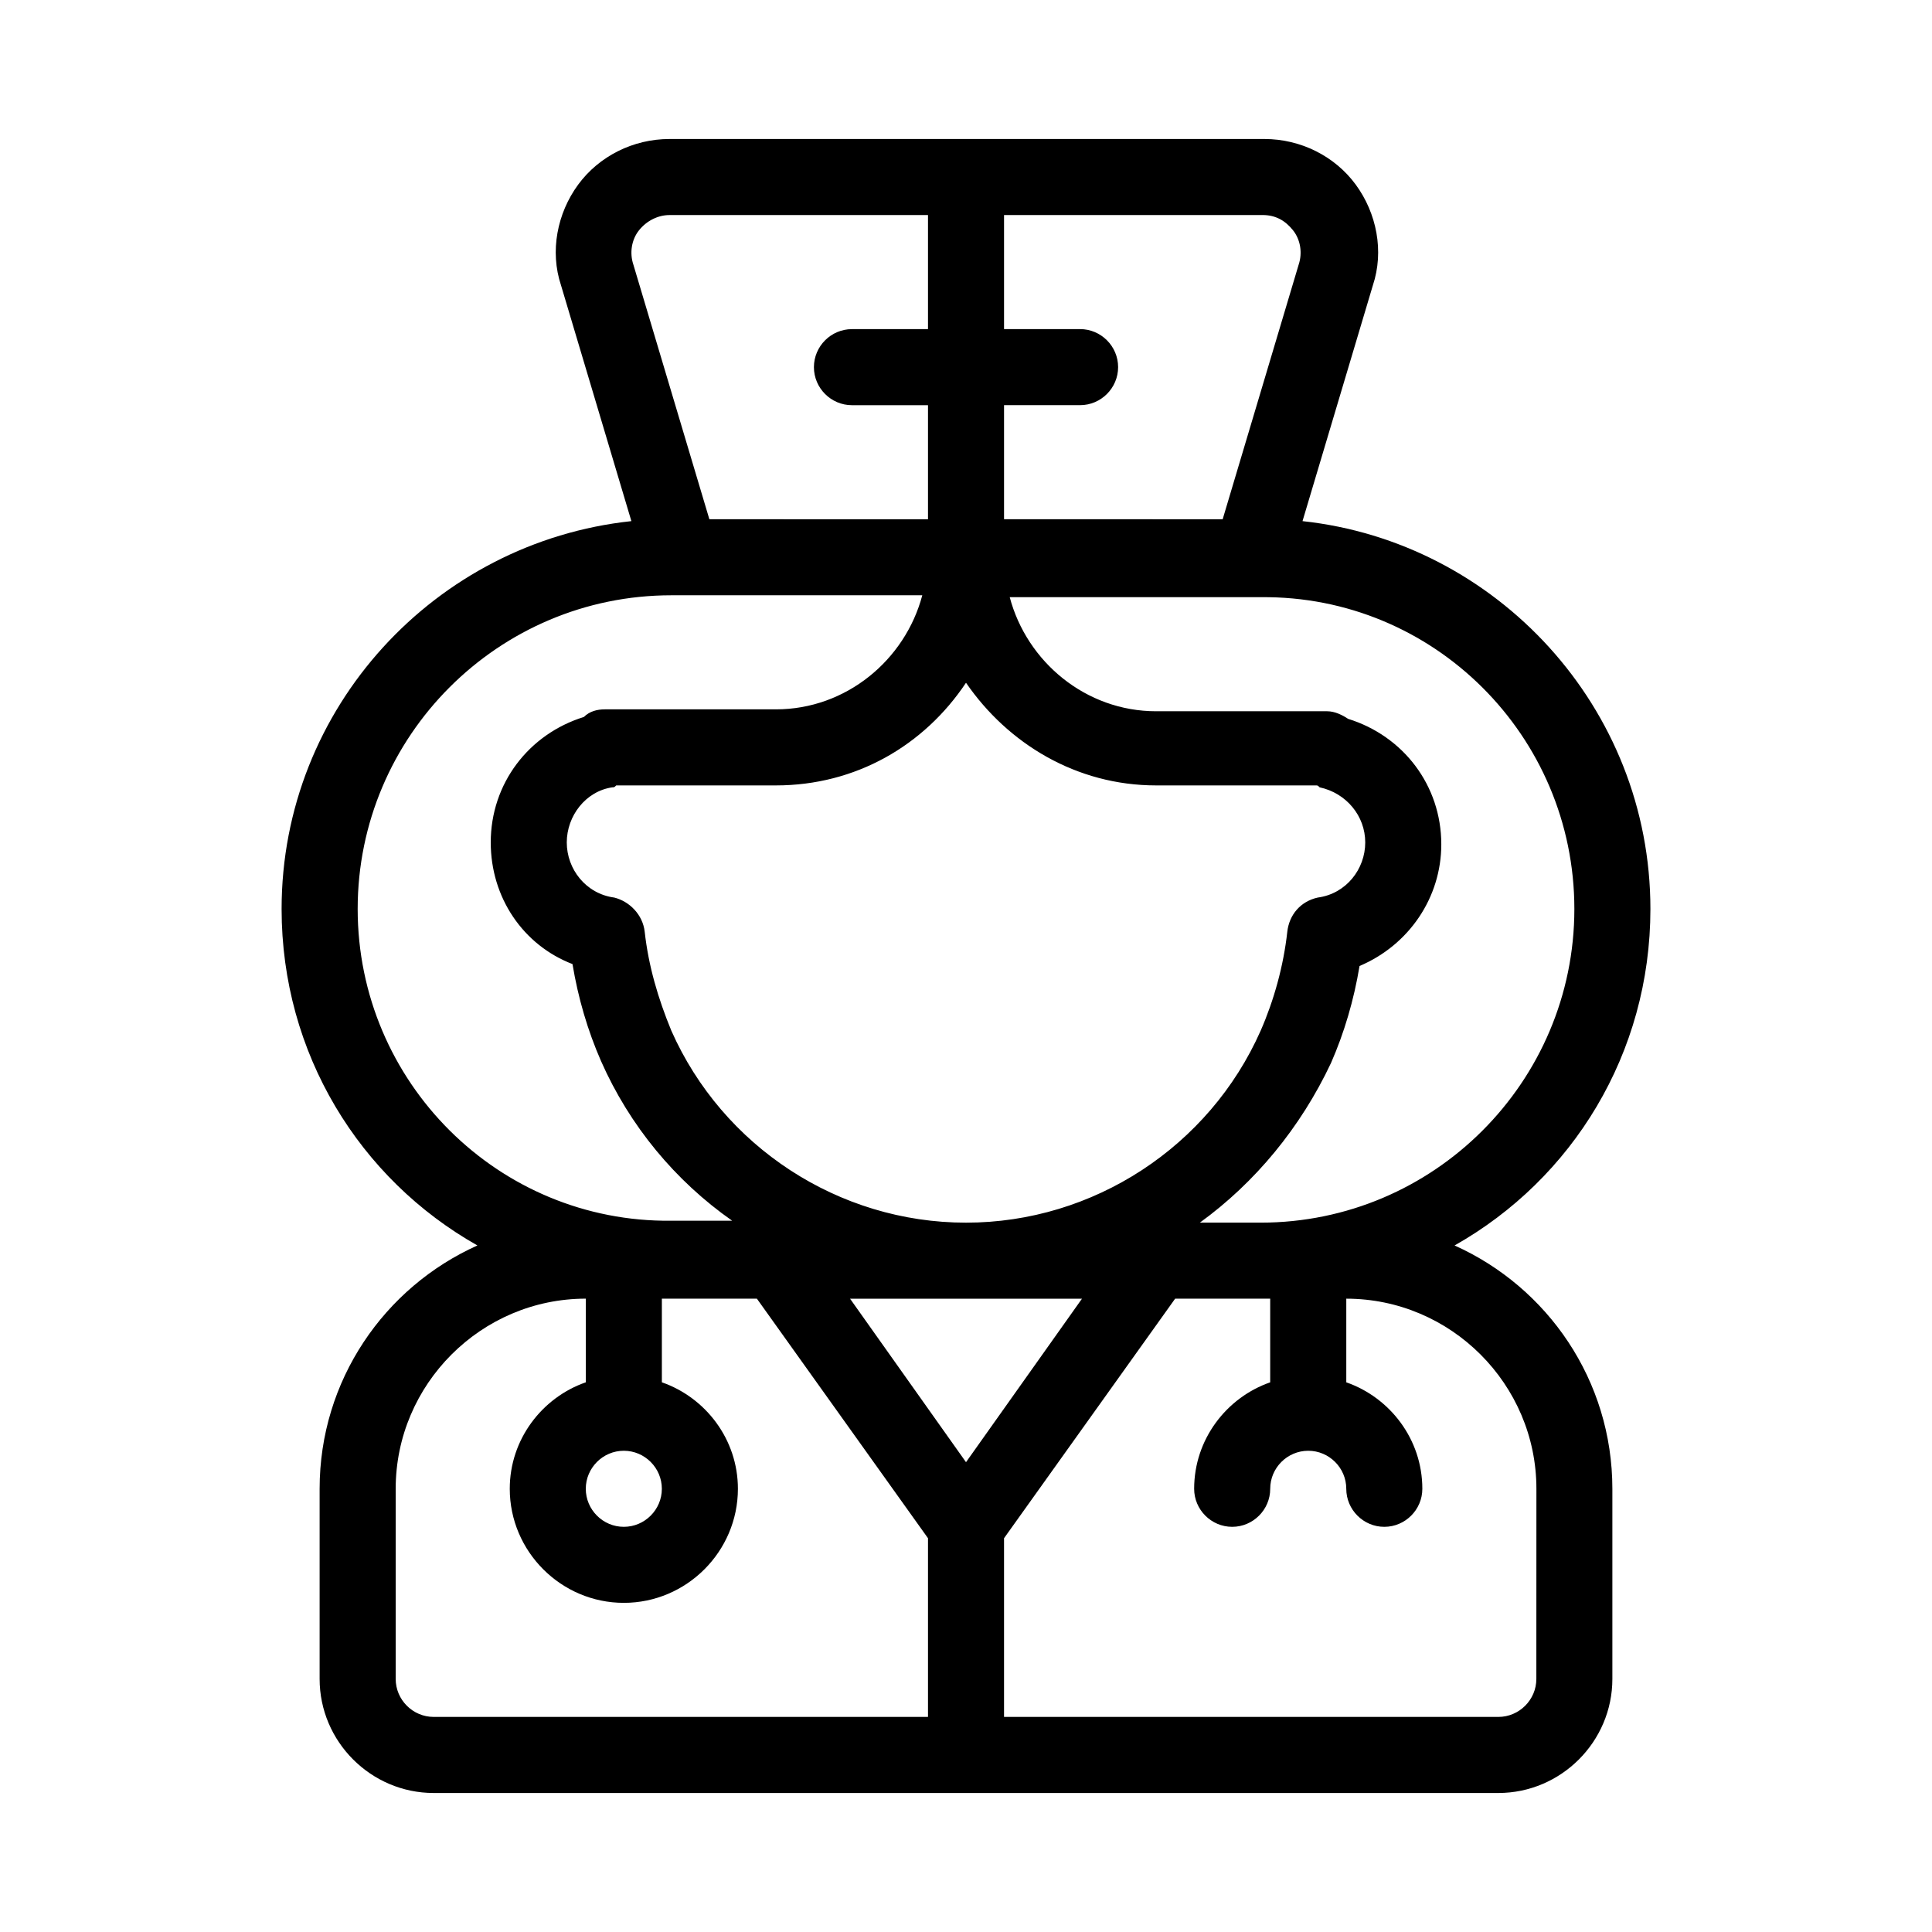 <?xml version="1.0" encoding="UTF-8"?>
<!-- Uploaded to: SVG Repo, www.svgrepo.com, Generator: SVG Repo Mixer Tools -->
<svg fill="#000000" width="800px" height="800px" version="1.1" viewBox="144 144 512 512" xmlns="http://www.w3.org/2000/svg">
 <path d="m529.48 474.06c31.238-17.633 51.895-50.887 51.895-89.176 0-53.402-40.809-97.234-92.195-102.78l18.641-62.473c3.023-9.07 1.008-19.145-4.535-26.703-5.543-7.559-14.609-12.09-24.184-12.09h-157.7c-9.574 0-18.641 4.535-24.184 12.09-5.543 7.559-7.559 17.633-4.535 26.703l18.641 62.473c-51.887 5.543-92.695 49.375-92.695 102.78 0 38.289 20.656 71.539 51.891 89.176-24.688 11.082-41.816 35.77-41.816 64.488v50.383c0 16.625 13.602 30.23 30.23 30.23h282.13c16.625 0 30.23-13.602 30.23-30.23v-50.383c-0.004-28.719-17.133-53.406-41.82-64.488zm31.742-89.176c0 45.848-37.281 83.129-83.129 83.129h-16.121c14.609-10.578 26.703-25.191 34.762-42.32 3.527-8.062 6.047-16.625 7.559-25.695 13.098-5.543 21.664-18.137 21.664-32.242 0-15.617-10.078-28.719-24.688-33.25-1.512-1.008-3.527-2.016-5.543-2.016h-45.344c-18.641 0-34.258-13.098-38.793-30.23h66.504c45.848-0.504 83.129 36.781 83.129 82.625zm-161.22 146.61-30.73-43.328h61.465zm-78.094-114.36c-3.527-8.566-6.047-17.129-7.055-26.199-0.504-4.535-4.031-8.062-8.062-9.07-7.551-1.004-12.59-7.555-12.59-14.609s5.039-13.602 12.09-14.609c0.504 0 0.504 0 1.008-0.504h42.32c21.16 0 39.297-10.578 50.383-27.207 11.082 16.121 29.223 27.207 50.383 27.207h42.32c0.504 0 0.504 0 1.008 0.504 7.055 1.512 12.09 7.559 12.09 14.609 0 7.055-5.039 13.602-12.594 14.609-4.535 1.008-7.559 4.535-8.062 9.07-1.008 9.07-3.527 18.137-7.055 26.199-13.602 30.73-44.336 50.883-78.09 50.883-33.758 0-64.488-20.152-78.094-50.883zm164.75-212.11c2.016 2.519 2.519 6.047 1.512 9.07l-20.152 67.512-57.938-0.004v-30.23h20.152c5.543 0 10.078-4.535 10.078-10.078s-4.535-10.078-10.078-10.078h-20.152v-30.23h68.52c3.527 0.008 6.043 1.52 8.059 4.039zm-173.31 0c2.016-2.519 5.039-4.031 8.062-4.031h68.516v30.23h-20.152c-5.543 0-10.078 4.535-10.078 10.078s4.535 10.078 10.078 10.078h20.152v30.23l-57.938-0.008-20.152-67.512c-1.008-3.019-0.504-6.547 1.512-9.066zm-74.562 179.86c0-45.848 37.281-83.129 83.129-83.129h66.5c-4.535 17.129-20.152 30.23-38.793 30.23h-45.344c-2.016 0-4.031 0.504-5.543 2.016-14.609 4.535-24.684 17.633-24.684 33.25 0 14.609 8.566 27.207 21.664 32.242 1.512 9.07 4.031 17.633 7.559 25.695 7.559 17.129 19.648 31.738 34.762 42.32h-16.121c-45.848 0.504-83.129-36.777-83.129-82.625zm10.074 204.04v-50.383c0-27.711 22.672-50.383 50.383-50.383v22.168c-11.586 4.031-20.152 15.113-20.152 28.215 0 16.625 13.602 30.23 30.23 30.23 16.625 0 30.23-13.602 30.23-30.23 0-13.098-8.566-24.184-20.152-28.215v-22.168h2.519l22.664 0.004 45.344 63.48v47.359h-130.99c-5.543 0-10.078-4.535-10.078-10.078zm60.457-60.457c5.543 0 10.078 4.535 10.078 10.078s-4.535 10.078-10.078 10.078-10.078-4.535-10.078-10.078c0.004-5.543 4.535-10.078 10.078-10.078zm241.83 60.457c0 5.543-4.535 10.078-10.078 10.078h-130.99v-47.359l45.344-63.48h25.191v22.168c-11.586 4.031-20.152 15.113-20.152 28.215 0 5.543 4.535 10.078 10.078 10.078 5.543 0 10.078-4.535 10.078-10.078s4.535-10.078 10.078-10.078c5.543 0 10.078 4.535 10.078 10.078s4.535 10.078 10.078 10.078c5.543 0 10.078-4.535 10.078-10.078 0-13.098-8.566-24.184-20.152-28.215v-22.168c27.711 0 50.383 22.672 50.383 50.383z"/>
</svg>